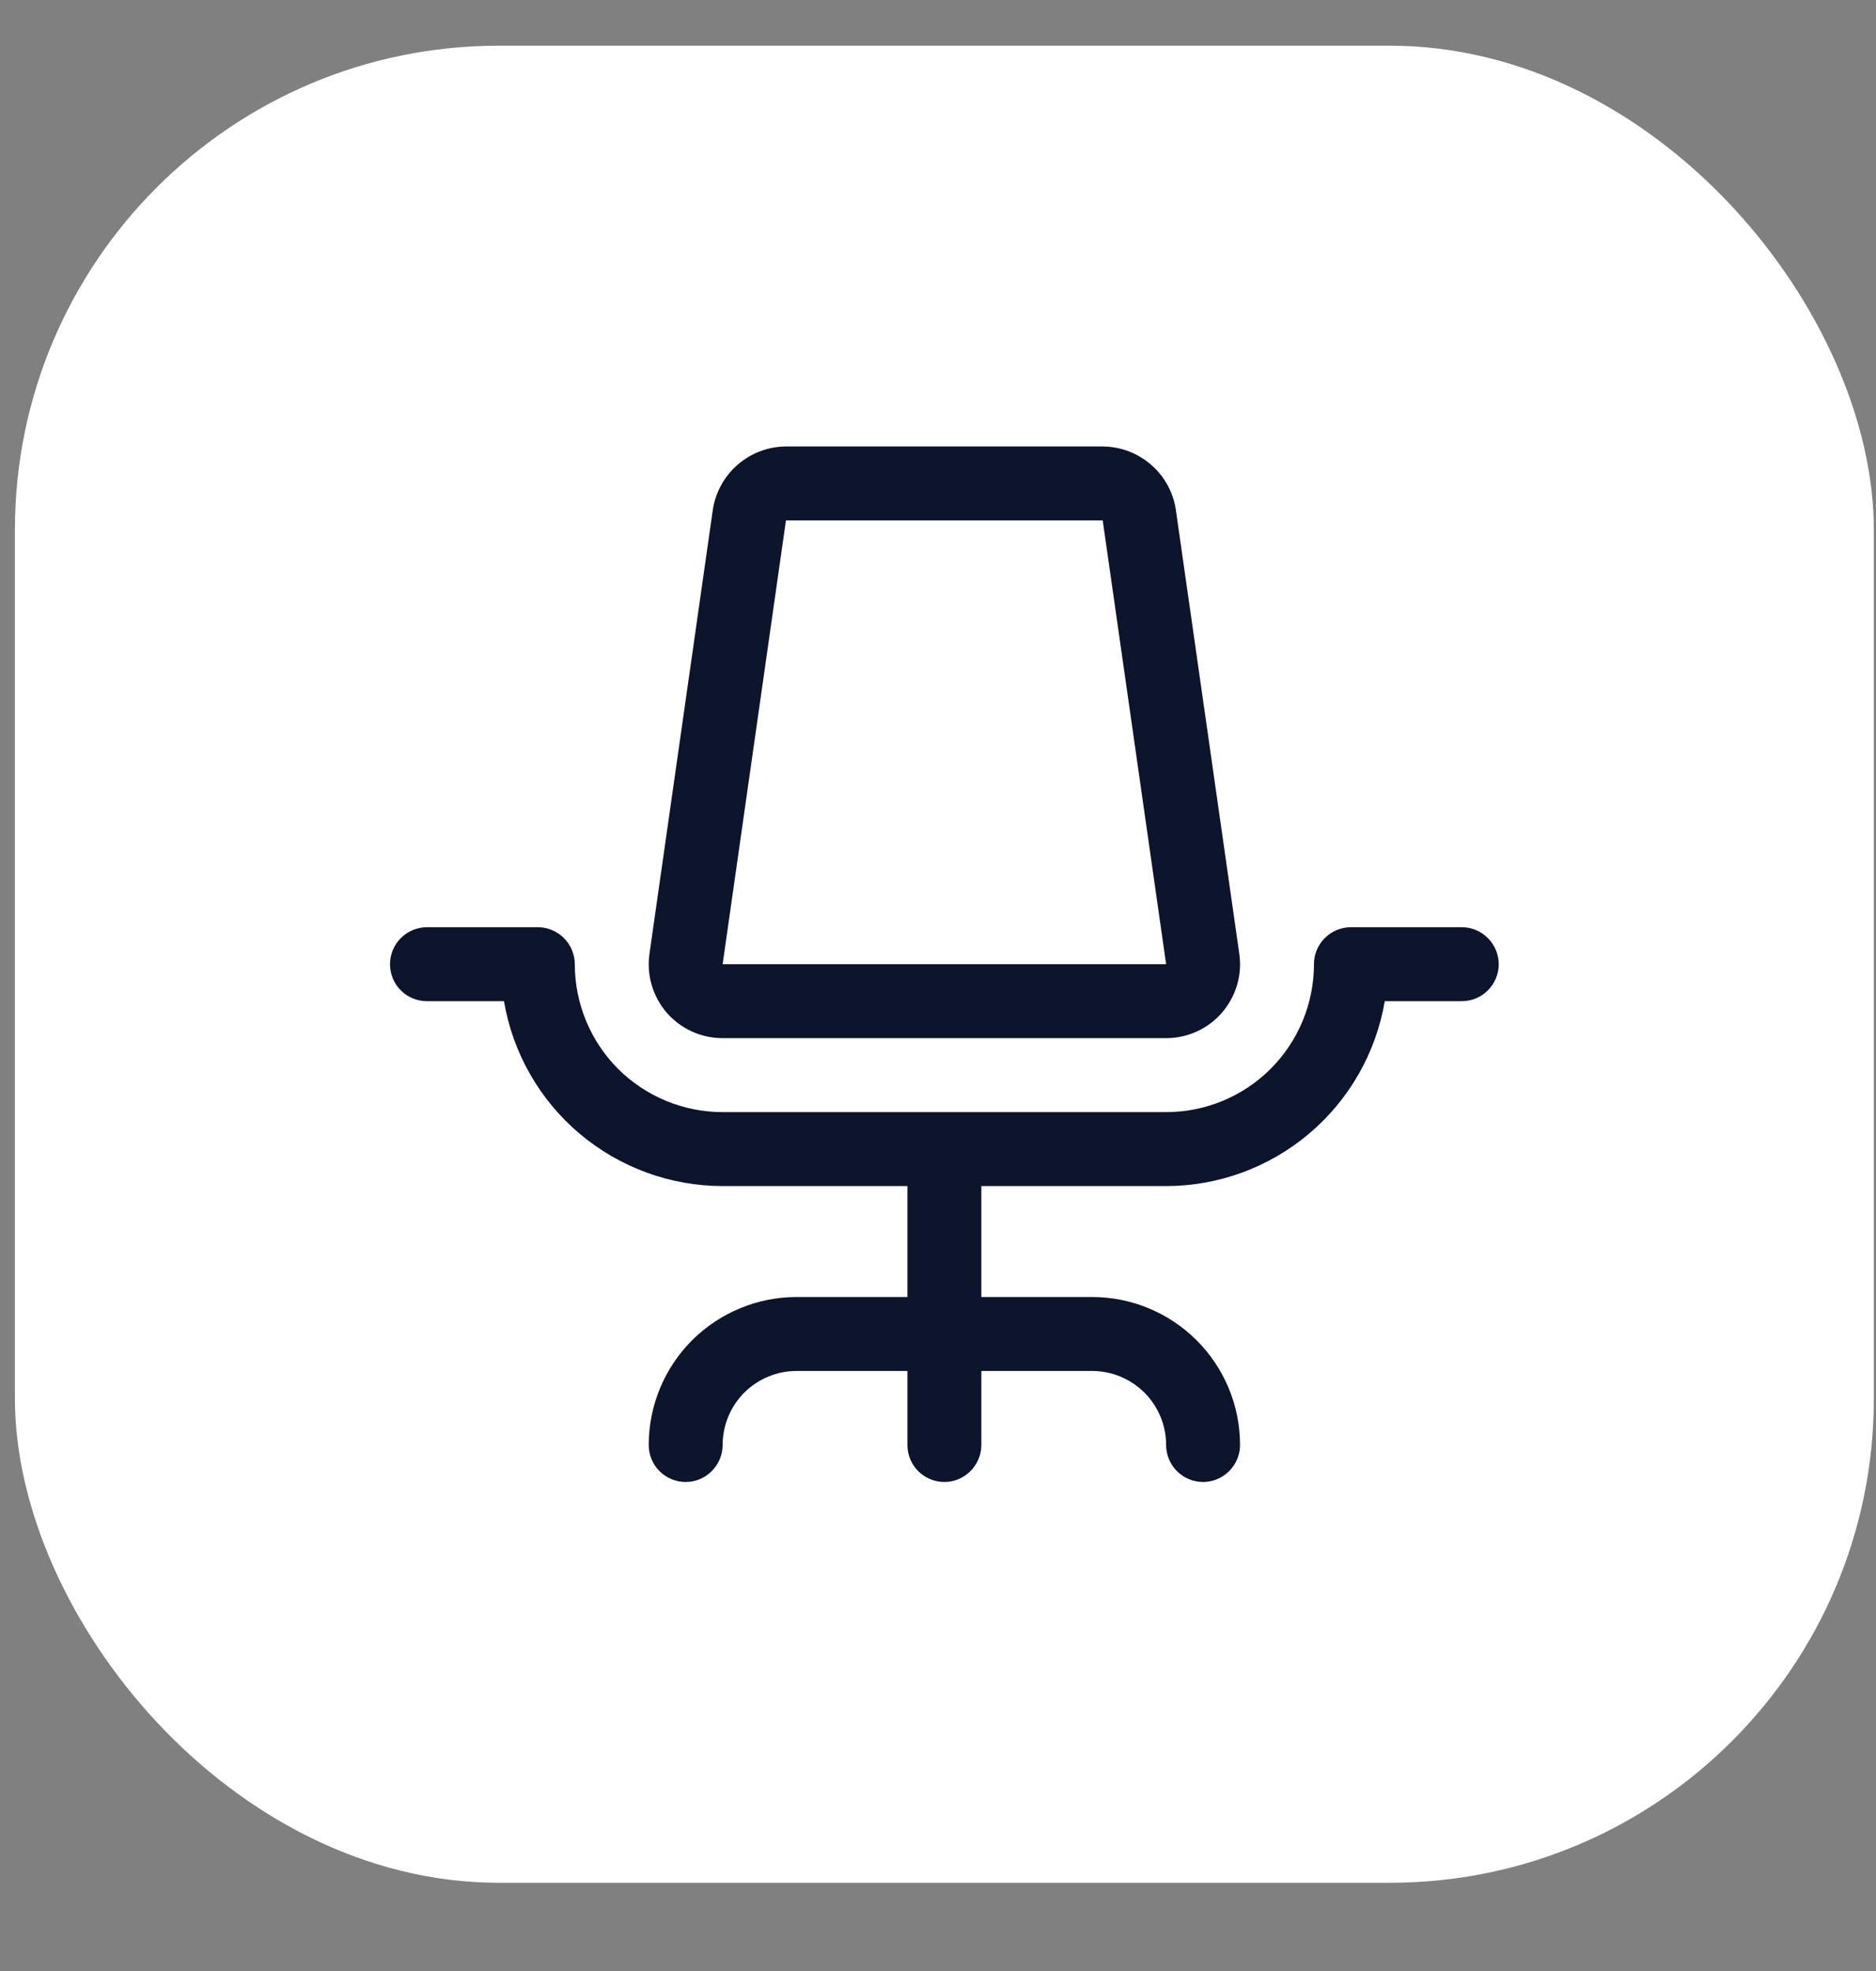<svg width="20" height="21" viewBox="0 0 20 21" fill="none" xmlns="http://www.w3.org/2000/svg">
<rect x="0" y="0" width="20" height="21" fill="#808080" stroke="none"/>
<rect x="0.159" y="0.487" width="19.818" height="19.573" rx="5.159" fill="white"/>
<path d="M15.978 10.273C15.978 10.378 15.936 10.478 15.862 10.552C15.789 10.626 15.688 10.667 15.584 10.667H14.763C14.669 11.218 14.383 11.718 13.957 12.078C13.53 12.438 12.99 12.637 12.432 12.637H10.462V13.819H11.644C12.062 13.819 12.463 13.986 12.758 14.281C13.054 14.577 13.22 14.977 13.22 15.396C13.22 15.5 13.178 15.6 13.104 15.674C13.03 15.748 12.93 15.79 12.826 15.79C12.721 15.79 12.621 15.748 12.547 15.674C12.473 15.6 12.432 15.5 12.432 15.396C12.432 15.187 12.349 14.986 12.201 14.838C12.053 14.691 11.853 14.607 11.644 14.607H10.462V15.396C10.462 15.5 10.42 15.6 10.346 15.674C10.272 15.748 10.172 15.79 10.068 15.79C9.963 15.79 9.863 15.748 9.789 15.674C9.715 15.6 9.674 15.5 9.674 15.396V14.607H8.492C8.283 14.607 8.082 14.691 7.934 14.838C7.787 14.986 7.704 15.187 7.704 15.396C7.704 15.5 7.662 15.6 7.588 15.674C7.514 15.748 7.414 15.79 7.31 15.79C7.205 15.79 7.105 15.748 7.031 15.674C6.957 15.6 6.916 15.5 6.916 15.396C6.916 14.977 7.082 14.577 7.377 14.281C7.673 13.986 8.074 13.819 8.492 13.819H9.674V12.637H7.704C7.145 12.637 6.605 12.438 6.178 12.078C5.752 11.718 5.466 11.218 5.373 10.667H4.552C4.447 10.667 4.347 10.626 4.273 10.552C4.199 10.478 4.158 10.378 4.158 10.273C4.158 10.169 4.199 10.069 4.273 9.995C4.347 9.921 4.447 9.879 4.552 9.879H5.734C5.838 9.879 5.938 9.921 6.012 9.995C6.086 10.069 6.128 10.169 6.128 10.273C6.128 10.691 6.294 11.092 6.589 11.388C6.885 11.683 7.286 11.849 7.704 11.849H12.432C12.85 11.849 13.251 11.683 13.546 11.388C13.842 11.092 14.008 10.691 14.008 10.273C14.008 10.169 14.049 10.069 14.123 9.995C14.197 9.921 14.297 9.879 14.402 9.879H15.584C15.688 9.879 15.789 9.921 15.862 9.995C15.936 10.069 15.978 10.169 15.978 10.273ZM7.108 10.79C7.034 10.704 6.98 10.604 6.948 10.496C6.916 10.388 6.908 10.274 6.924 10.162L7.599 5.434C7.627 5.247 7.721 5.075 7.864 4.951C8.007 4.827 8.19 4.758 8.379 4.757H11.756C11.945 4.758 12.128 4.827 12.271 4.951C12.415 5.075 12.509 5.247 12.536 5.434L13.212 10.162C13.228 10.274 13.22 10.388 13.188 10.496C13.156 10.604 13.101 10.704 13.027 10.79C12.953 10.875 12.862 10.943 12.759 10.99C12.656 11.037 12.545 11.061 12.432 11.061H7.704C7.591 11.061 7.479 11.037 7.376 10.99C7.274 10.943 7.182 10.875 7.108 10.79ZM7.704 10.273H12.432L11.756 5.545H8.379L7.704 10.273Z" fill="#0D152C"/>
</svg>
